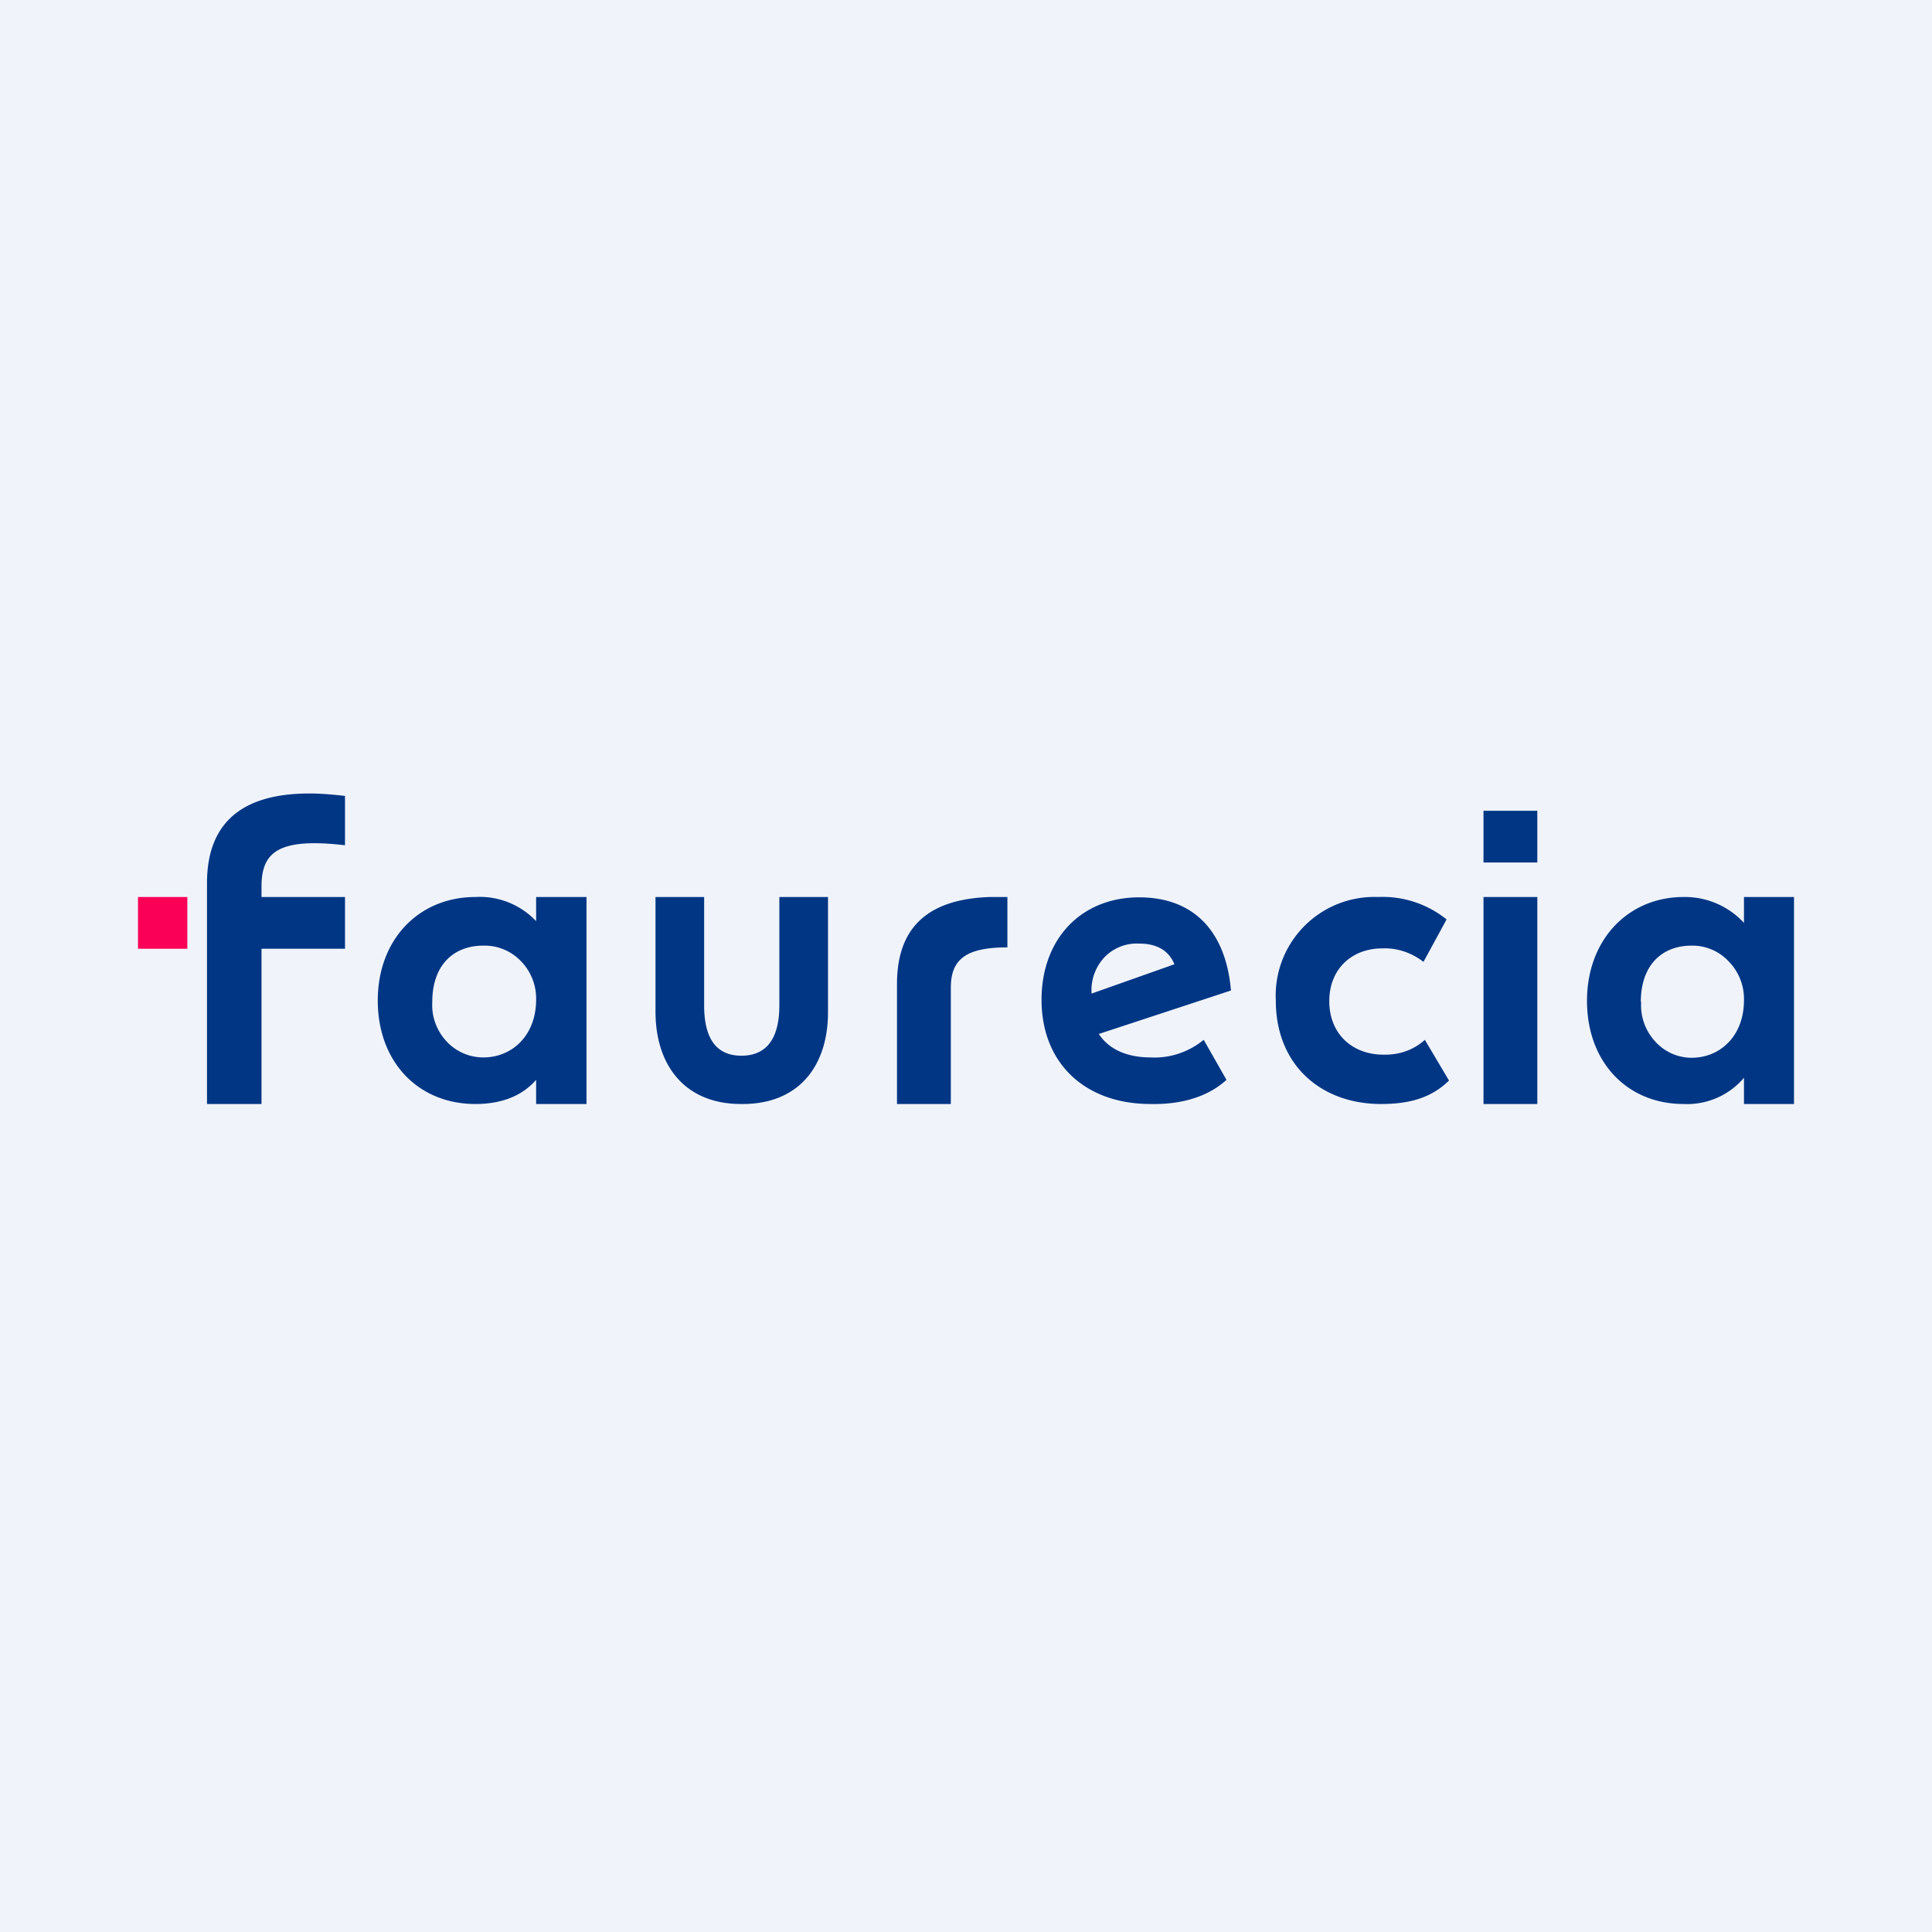 <!-- by TradingView --><svg width="56" height="56" viewBox="0 0 56 56" xmlns="http://www.w3.org/2000/svg"><path fill="#F0F3FA" d="M0 0h56v56H0z"/><path d="M5.43 26H4v1.5h1.43V26Z" fill="#FA0057"/><path d="M50.55 32H52v-6h-1.45v.75A2.33 2.33 0 0 0 48.8 26c-1.6 0-2.8 1.23-2.8 3.01 0 1.78 1.17 2.99 2.8 2.99a2.16 2.16 0 0 0 1.75-.76V32Zm-2.99-2.96c0-1.05.6-1.63 1.47-1.63a1.43 1.43 0 0 1 1.08.46 1.55 1.55 0 0 1 .44 1.12c0 1.04-.69 1.67-1.52 1.67a1.42 1.42 0 0 1-1.06-.48 1.54 1.54 0 0 1-.4-1.14ZM43 25h1.56v-1.5H43V25Zm0 7h1.56v-6H43v6ZM40.06 27.49c.43-.02.85.12 1.2.39l.67-1.23a2.96 2.96 0 0 0-1.99-.65 2.86 2.86 0 0 0-2.96 3c0 1.88 1.32 3 3.05 3 .87 0 1.48-.2 1.97-.68l-.7-1.18c-.33.3-.75.44-1.2.43-.9 0-1.57-.6-1.57-1.55 0-.95.67-1.53 1.53-1.53ZM35.55 31.3l-.66-1.16c-.44.36-.99.54-1.54.51-.66 0-1.2-.22-1.5-.68l3.83-1.26c-.15-1.74-1.1-2.7-2.66-2.7-1.68 0-2.83 1.2-2.83 2.97 0 1.84 1.26 3.02 3.16 3.02.95.02 1.7-.24 2.2-.7Zm-2.53-3.95c.59 0 .89.27 1.02.6l-2.4.85a1.4 1.4 0 0 1 .37-1.05 1.3 1.3 0 0 1 1-.4ZM24 29.34V26h-1.41v3.14c0 .85-.29 1.46-1.1 1.46-.8 0-1.08-.6-1.08-1.46V26H19v3.32c0 1.56.85 2.68 2.48 2.68 1.67.02 2.52-1.1 2.52-2.66ZM15.54 32H17v-6h-1.46v.7a2.25 2.25 0 0 0-1.76-.7c-1.63 0-2.83 1.22-2.83 3 0 1.79 1.18 3 2.83 3 .75 0 1.35-.23 1.76-.7v.7Zm-3.01-2.96c0-1.05.6-1.63 1.48-1.63a1.45 1.45 0 0 1 1.08.44 1.55 1.55 0 0 1 .45 1.12c0 1.05-.7 1.68-1.53 1.68a1.45 1.45 0 0 1-1.08-.48 1.54 1.54 0 0 1-.4-1.13ZM10 27.5V26H7.58v-.3c0-.98.46-1.43 2.42-1.2v-1.43c-.36-.04-.7-.07-1-.07-2.12-.01-3 .97-3 2.6V32h1.58v-4.5H10ZM29.2 26h-.5c-1.88.06-2.7.95-2.7 2.52V32h1.56v-3.37c0-.81.42-1.17 1.64-1.17V26Z" fill="#003684"/></svg>